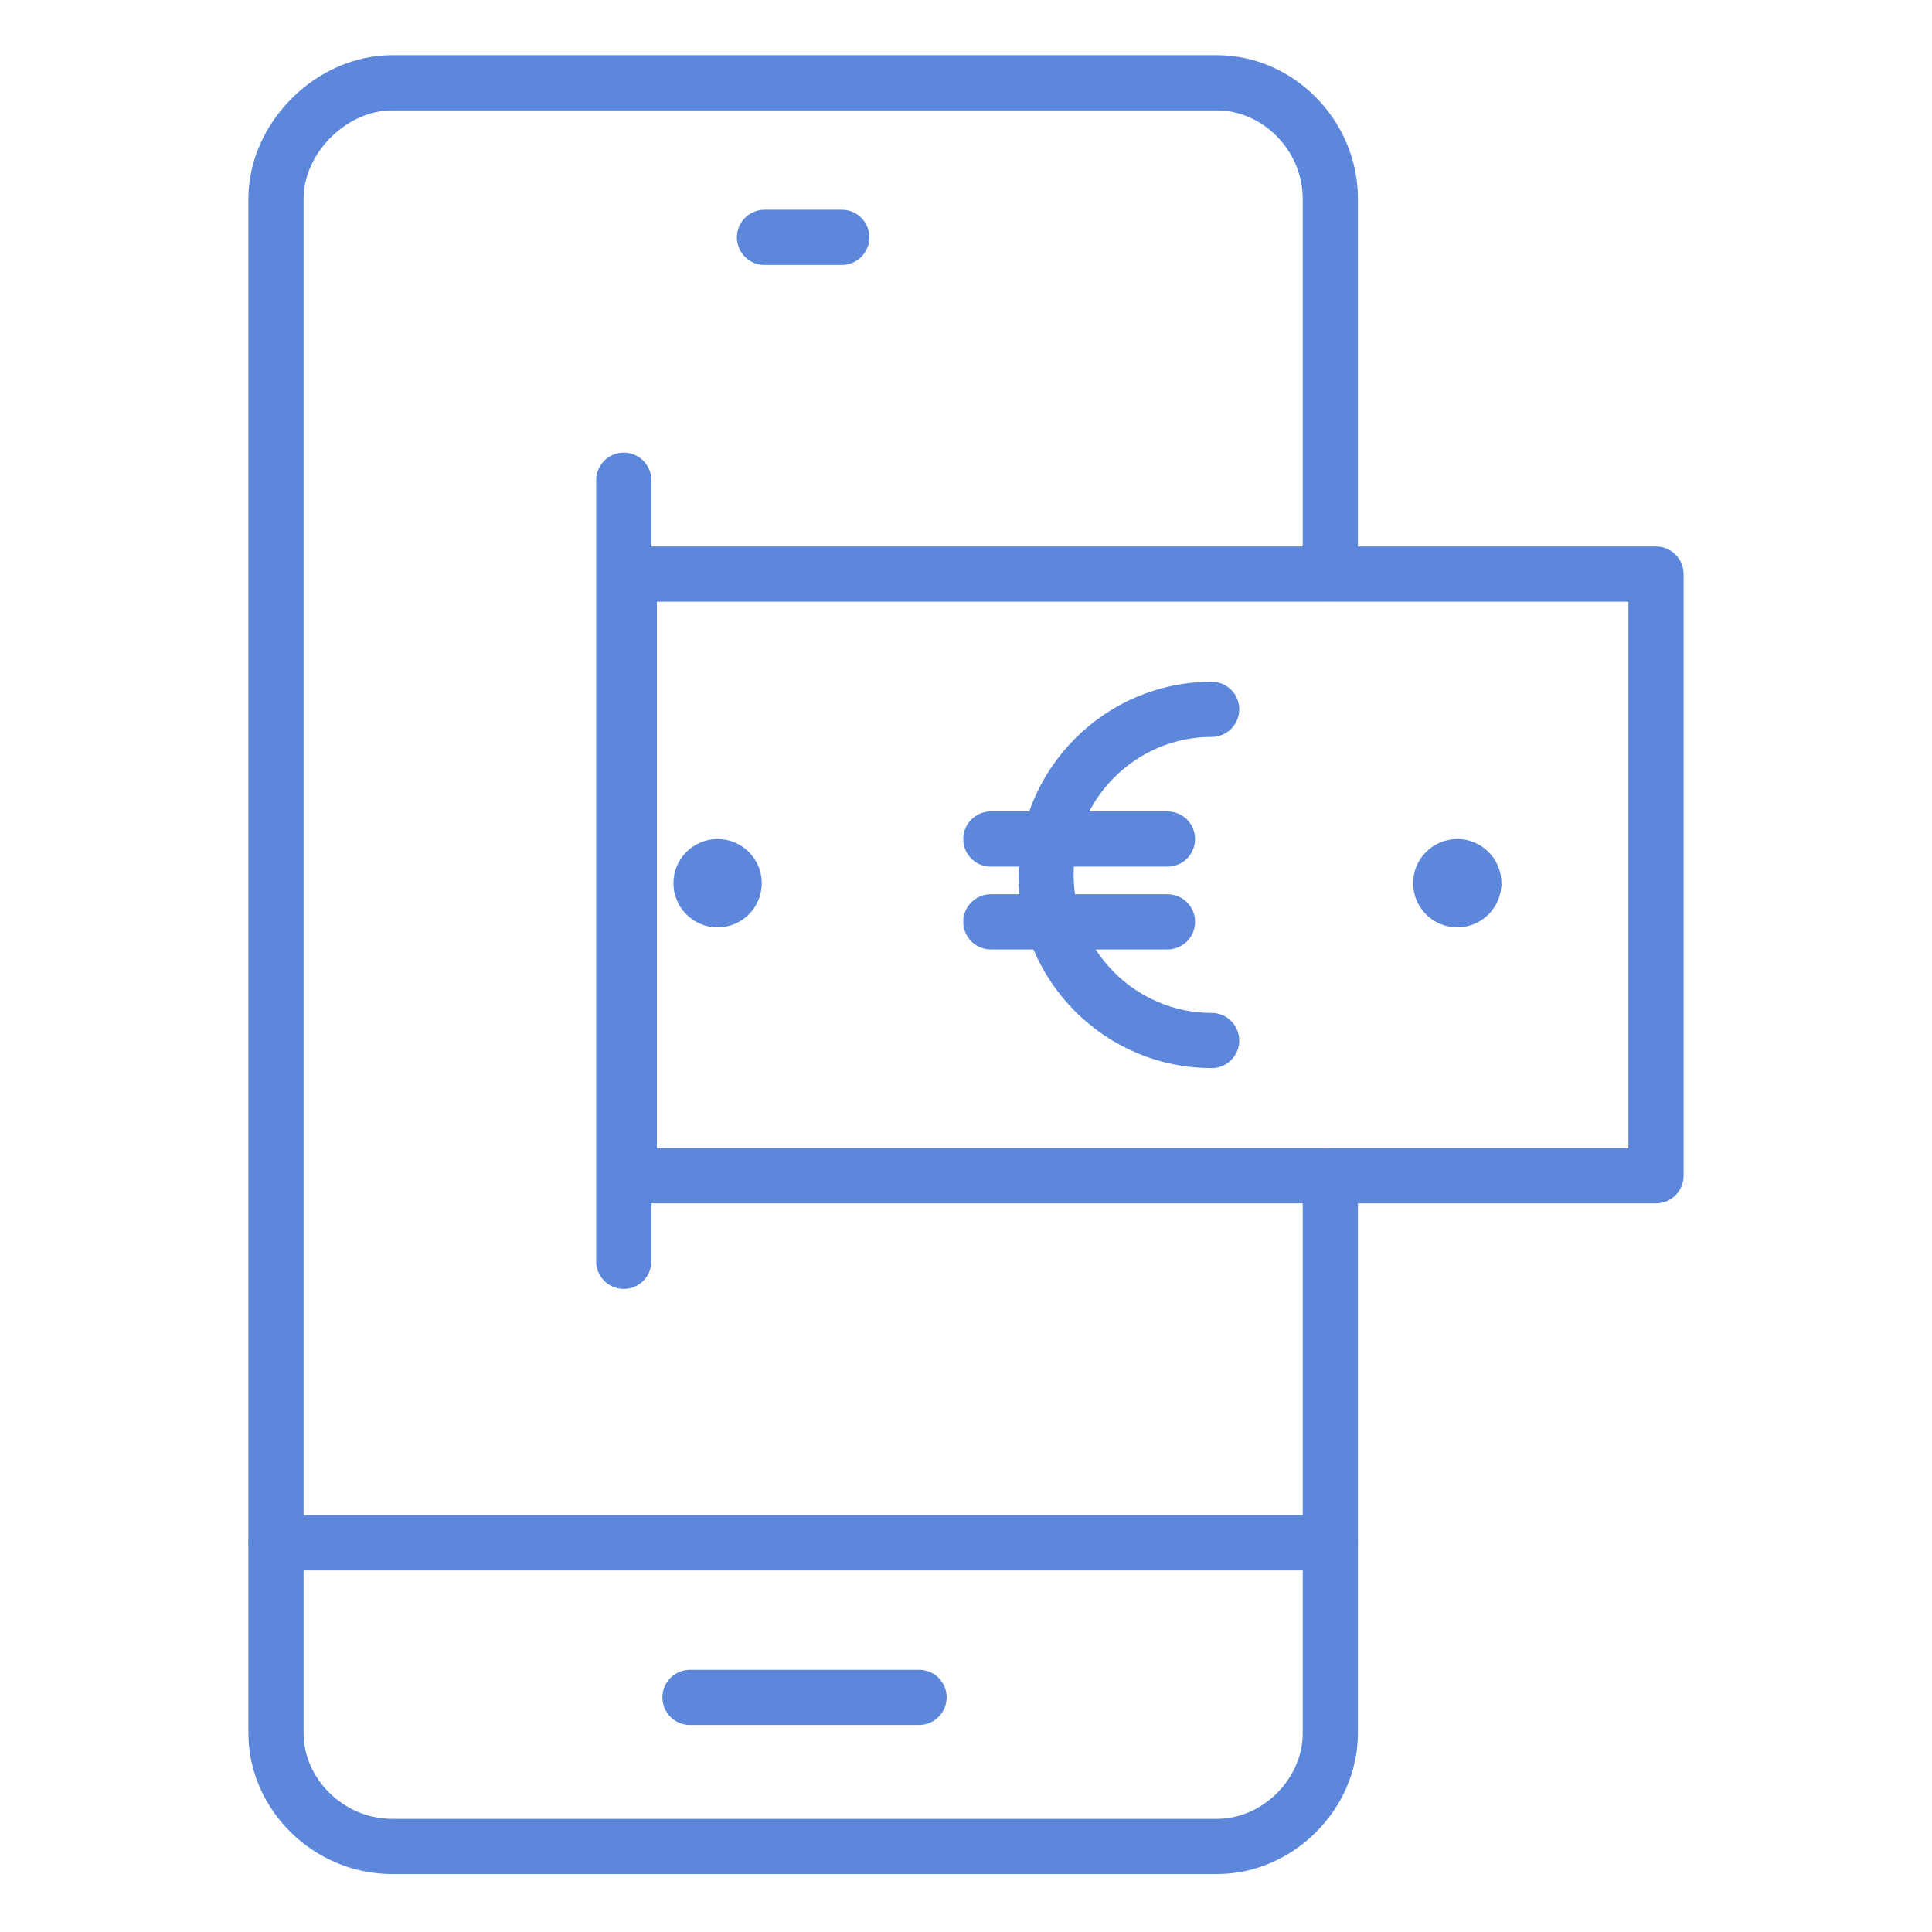 <?xml version="1.0" encoding="UTF-8"?>
<svg id="Capa_1" data-name="Capa 1" xmlns="http://www.w3.org/2000/svg" version="1.1" viewBox="0 0 70 70">
  <defs>
    <style>
      .cls-1 {
        fill-rule: evenodd;
      }

      .cls-1, .cls-2 {
        fill: none;
        stroke: #5c87da;
        stroke-linecap: round;
        stroke-linejoin: round;
        stroke-width: 2px;
      }

      .cls-3 {
        fill: #5c87da;
        stroke-width: 0px;
      }
    </style>
  </defs>
  <path class="cls-2" d="M60,20.8h-11.8V7.2c0-2.3-1.9-4.2-4.1-4.2H14.2c-2.2,0-4.2,2-4.2,4.2v55.6c0,2.2,1.9,4.1,4.2,4.1h29.9c2.2,0,4.1-1.9,4.1-4.1v-20.2h11.8v-21.8Z"/>
  <line class="cls-2" x1="27.7" y1="8.6" x2="30.5" y2="8.6"/>
  <line class="cls-2" x1="25" y1="61.5" x2="33.3" y2="61.5"/>
  <line class="cls-2" x1="10" y1="55.9" x2="48.2" y2="55.9"/>
  <line class="cls-2" x1="22.6" y1="17.4" x2="22.6" y2="45.7"/>
  <polyline class="cls-1" points="48 42.6 22.8 42.6 22.8 20.8 48 20.8"/>
  <circle class="cls-3" cx="52.8" cy="32" r="1.6"/>
  <circle class="cls-3" cx="26" cy="32" r="1.6"/>
  <g>
    <path class="cls-2" d="M43.9,37.7c-3.3,0-6-2.7-6-6s2.7-6,6-6"/>
    <line class="cls-2" x1="35.9" y1="30.4" x2="42.3" y2="30.4"/>
    <line class="cls-2" x1="35.9" y1="33.4" x2="42.3" y2="33.4"/>
  </g>
</svg>